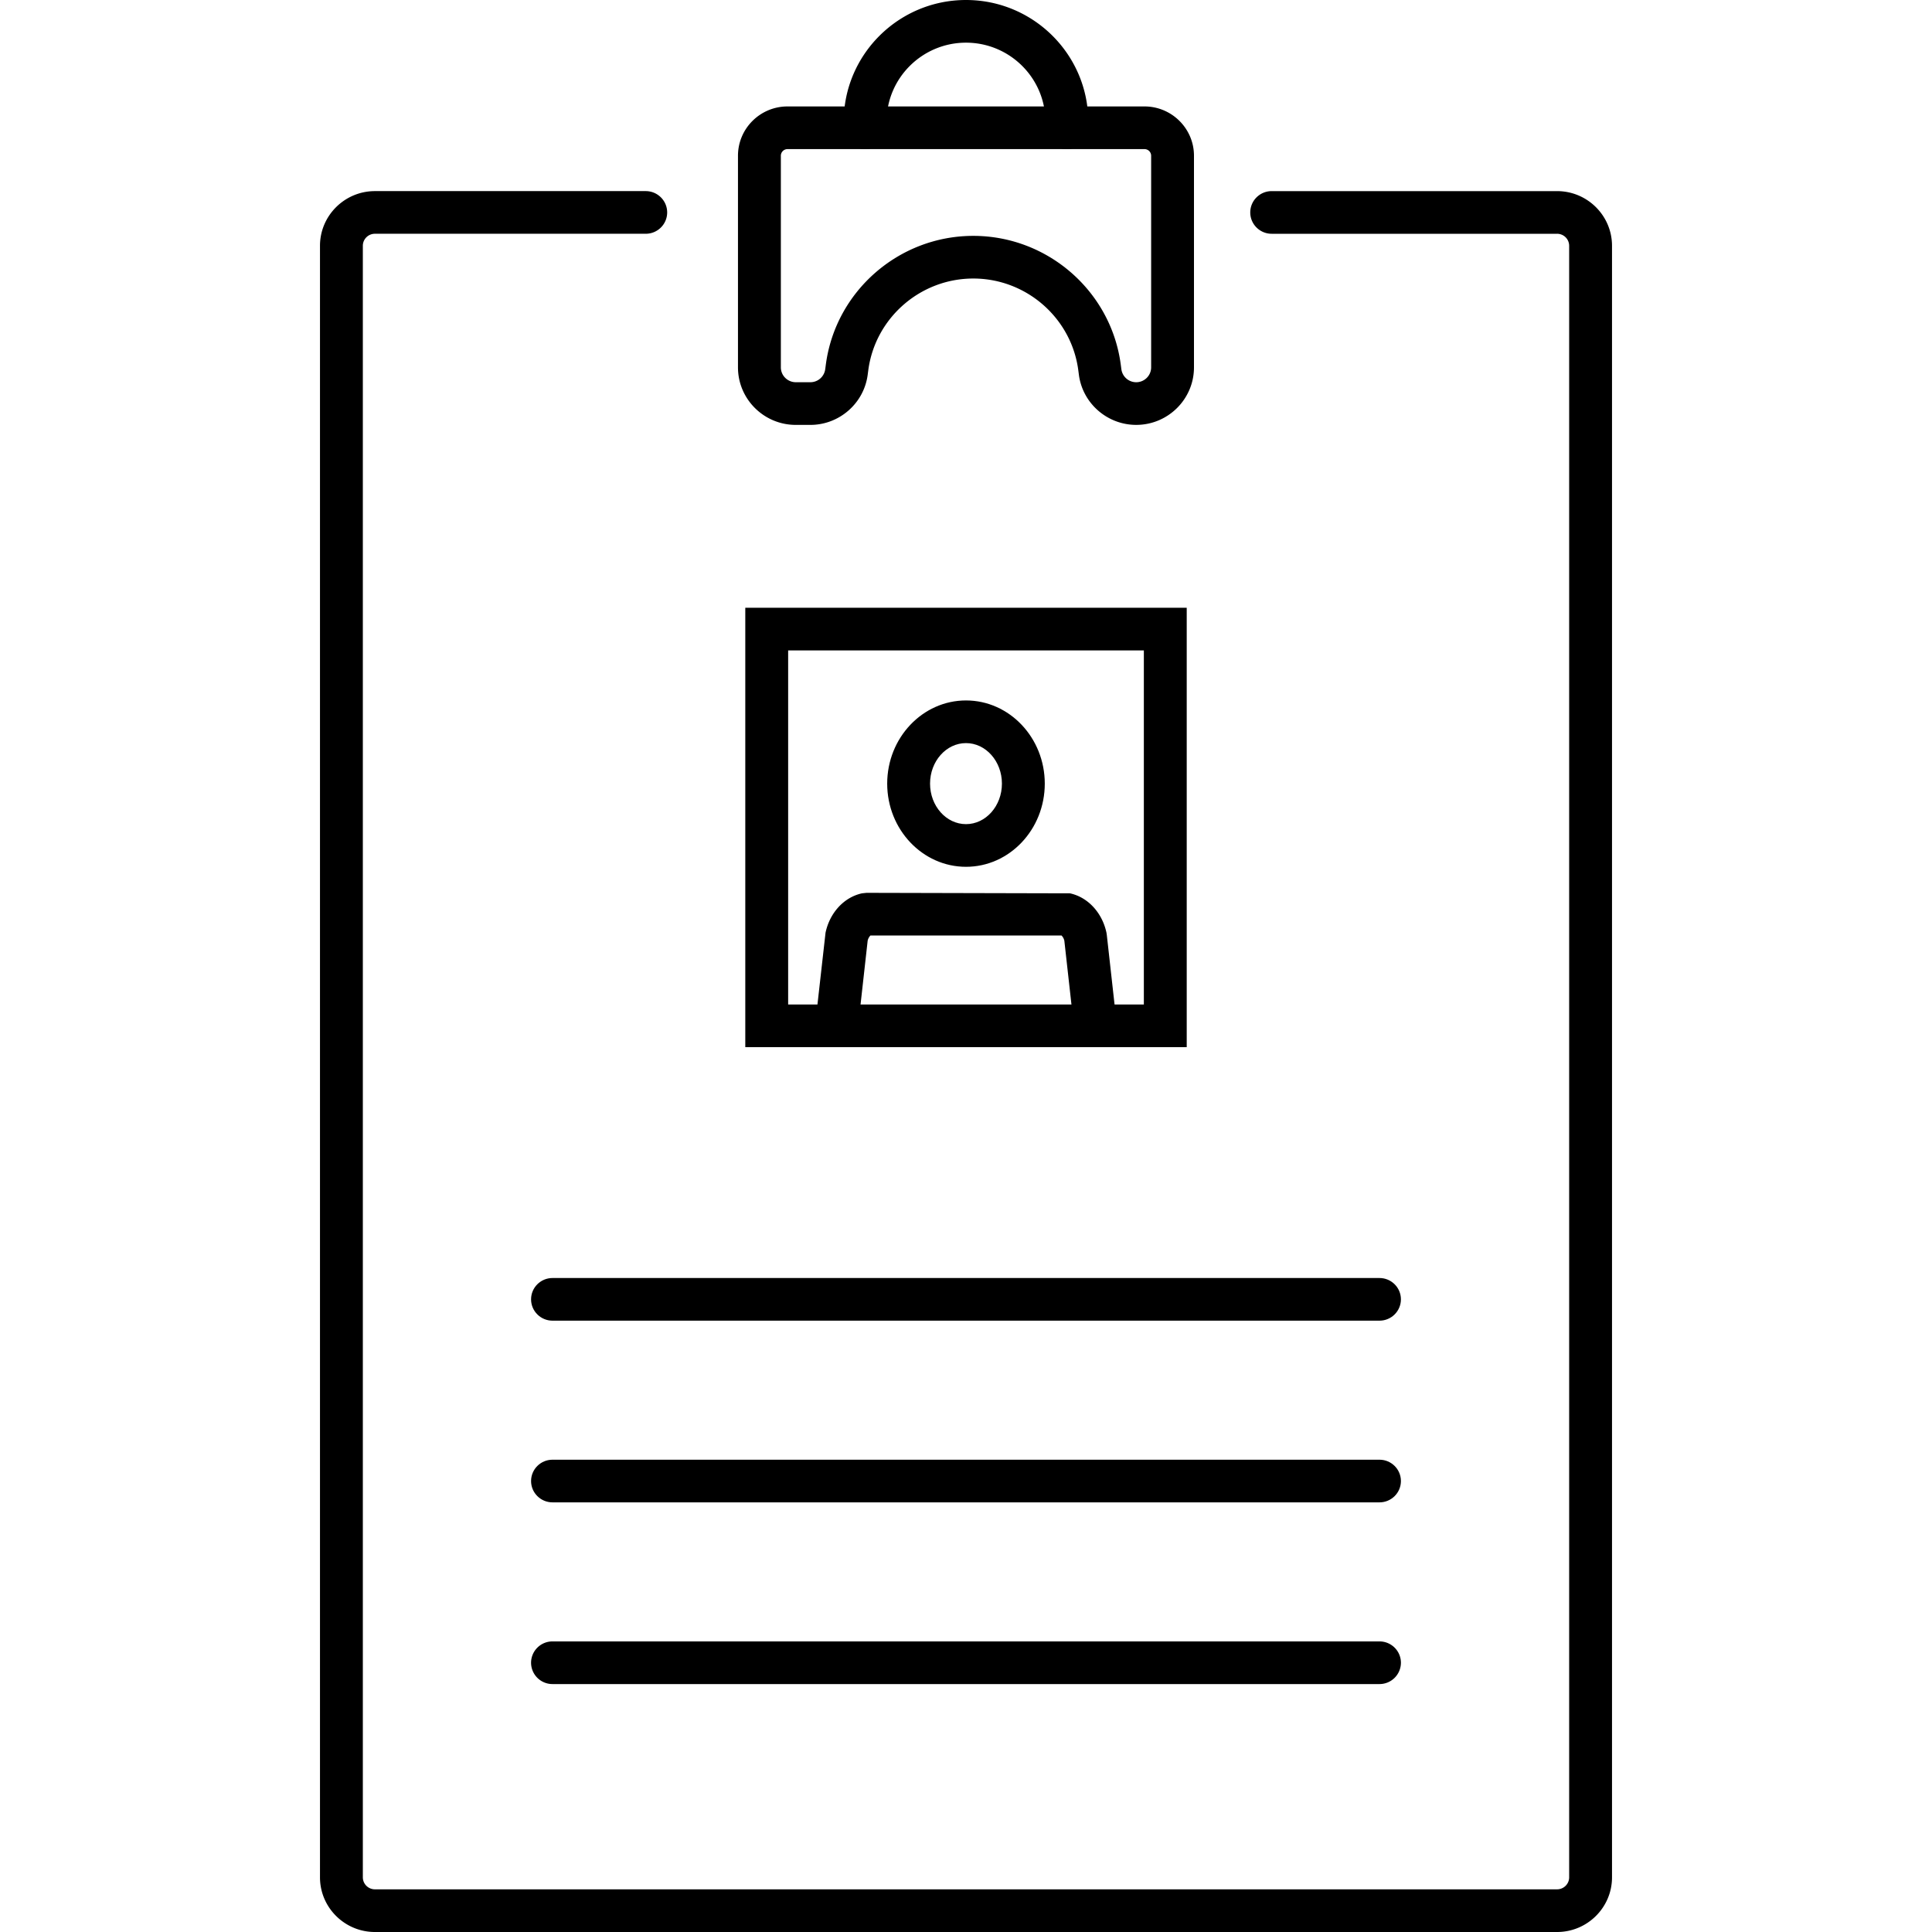<?xml version="1.0"?>
<svg xmlns="http://www.w3.org/2000/svg" viewBox="46.5 20 107 160" height="200" width="200">
    <g>
        <path d="M108.352 32.349a1.77 1.77 0 0 1-1.775-1.766v-.501c0-3.611-2.95-6.548-6.577-6.548s-6.578 2.937-6.578 6.548v.501a1.77 1.77 0 0 1-1.775 1.766 1.77 1.77 0 0 1-1.775-1.766v-.501C89.872 24.522 94.416 20 100 20c5.583 0 10.126 4.522 10.126 10.081v.501a1.77 1.77 0 0 1-1.774 1.767z" fill="#000000"/>
        <path d="M114.096 55.187c-2.397 0-4.438-1.784-4.747-4.149l-.049-.372c-.568-4.333-4.306-7.6-8.697-7.6-4.389 0-8.127 3.267-8.696 7.601l-.049.371c-.312 2.367-2.353 4.15-4.747 4.15h-1.208c-2.64 0-4.787-2.138-4.787-4.765V32.898c0-2.252 1.84-4.083 4.102-4.083h29.561c2.261 0 4.101 1.831 4.101 4.083v17.524c.001 2.628-2.146 4.765-4.784 4.765zm-13.493-15.653c6.167 0 11.418 4.59 12.216 10.677l.049.372a1.24 1.24 0 0 0 1.228 1.072c.682 0 1.237-.553 1.237-1.232V32.898a.552.552 0 0 0-.552-.55H85.22a.552.552 0 0 0-.553.55v17.524c0 .68.556 1.232 1.238 1.232h1.208a1.24 1.24 0 0 0 1.228-1.074l.049-.369c.796-6.087 6.048-10.677 12.213-10.677z" fill="#000000"/>
        <path d="M148.951 180H51.049c-2.508 0-4.549-2.031-4.549-4.528V40.355c0-2.496 2.041-4.528 4.549-4.528h22.428c.98 0 1.775.791 1.775 1.766s-.794 1.766-1.775 1.766H51.049c-.552 0-1 .446-1 .995v135.117c0 .549.448.995 1 .995h97.902c.552 0 1-.446 1-.995V40.355a.998.998 0 0 0-1-.995h-23.635c-.98 0-1.775-.791-1.775-1.766s.794-1.766 1.775-1.766h23.635c2.508 0 4.549 2.031 4.549 4.528v135.117c0 2.496-2.041 4.527-4.549 4.527z" fill="#000000"/>
        <path d="M110.713 106.721c-.891 0-1.66-.668-1.761-1.572l-.808-7.243a.9.9 0 0 0-.232-.432H92.085a.913.913 0 0 0-.229.431l-.808 7.244a1.77 1.77 0 0 1-1.959 1.561 1.768 1.768 0 0 1-1.568-1.95l.846-7.513c.349-1.661 1.533-2.943 3.018-3.265l.378-.041 16.85.041c1.483.322 2.667 1.603 3.02 3.263l.026.168.819 7.347a1.768 1.768 0 0 1-1.765 1.961z" fill="#000000"/>
        <path d="M100 91.785c-3.598 0-6.526-3.09-6.526-6.888s2.928-6.889 6.526-6.889 6.524 3.091 6.524 6.889-2.926 6.888-6.524 6.888zm0-10.245c-1.642 0-2.977 1.506-2.977 3.356 0 1.85 1.335 3.356 2.977 3.356 1.64 0 2.975-1.506 2.975-3.356 0-1.85-1.335-3.356-2.975-3.356z" fill="#000000"/>
        <path d="M118.278 106.721H81.722V70.332h36.557v36.389zm-33.007-3.533h29.458V73.865H85.271v29.323z" fill="#000000"/>
        <path d="M134.243 129.372H65.756c-.98 0-1.775-.791-1.775-1.766s.794-1.766 1.775-1.766h68.487c.98 0 1.775.791 1.775 1.766s-.795 1.766-1.775 1.766z" fill="#000000"/>
        <path d="M134.243 144.419H65.756c-.98 0-1.775-.791-1.775-1.766s.794-1.766 1.775-1.766h68.487c.98 0 1.775.791 1.775 1.766s-.795 1.766-1.775 1.766z" fill="#000000"/>
        <path d="M134.243 159.467H65.756a1.77 1.77 0 0 1-1.775-1.766 1.77 1.77 0 0 1 1.775-1.766h68.487c.98 0 1.775.791 1.775 1.766a1.772 1.772 0 0 1-1.775 1.766z" fill="#000000"/>
    </g>
</svg>
